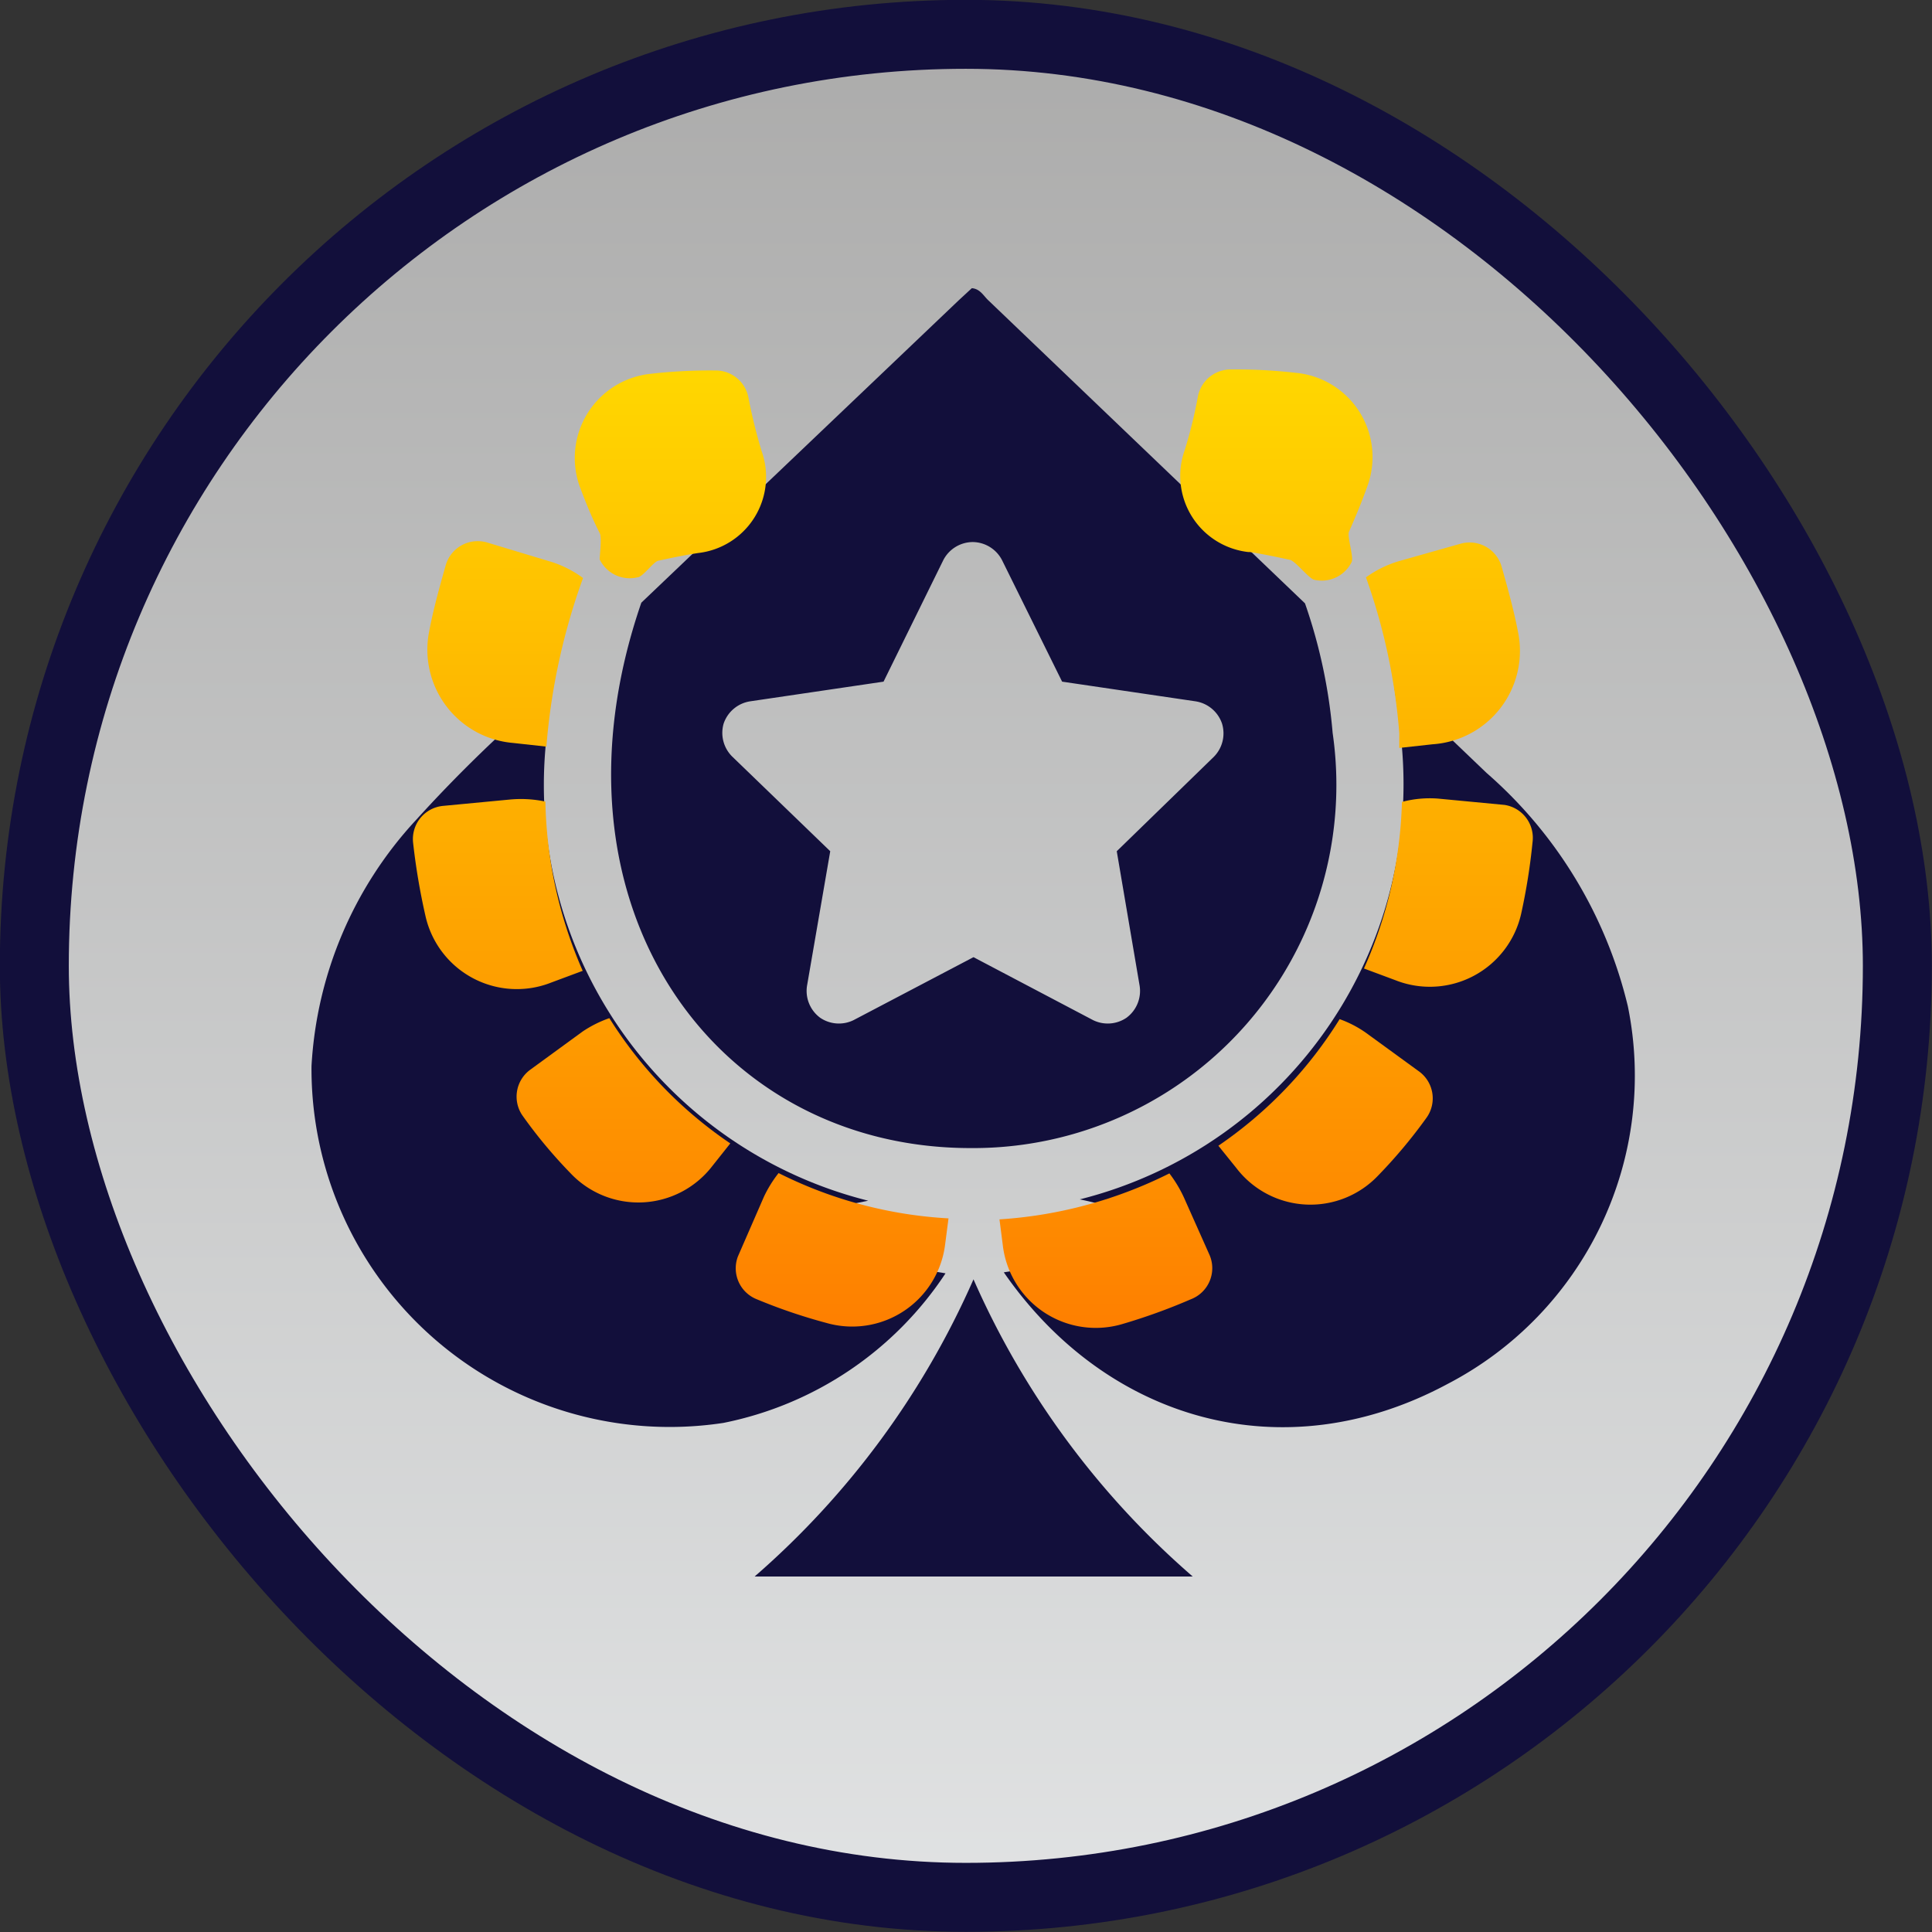 <svg xmlns="http://www.w3.org/2000/svg" xmlns:xlink="http://www.w3.org/1999/xlink" viewBox="0 0 57.99 57.99"><rect x="0" y="0" width="57.99" height="57.99" fill="#333333" stroke="none"/><defs><linearGradient id="a5e372f6-94da-45e3-bfb6-ad7b15418e29" x1="29" y1="371.09" x2="29" y2="-20.55" gradientUnits="userSpaceOnUse"><stop offset="0.12" stop-color="#e9ebec"/><stop offset="0.51" stop-color="#979695"/><stop offset="0.78" stop-color="#e9ebec"/><stop offset="1" stop-color="#979695"/></linearGradient><linearGradient id="a859f76a-3f09-4b80-b580-10c55946141b" x1="38.35" y1="52.38" x2="38.35" y2="8.68" gradientUnits="userSpaceOnUse"><stop offset="0" stop-color="#fd5900"/><stop offset="1" stop-color="#ffde00"/></linearGradient><linearGradient id="ea862fd1-129b-4a0d-a4f7-f35ba653c627" x1="20.11" y1="52.38" x2="20.11" y2="8.68" xlink:href="#a859f76a-3f09-4b80-b580-10c55946141b"/><linearGradient id="b9427990-4d89-4d67-8a5b-5e3b766d1e41" x1="15.17" y1="51.77" x2="15.17" y2="8.81" xlink:href="#a859f76a-3f09-4b80-b580-10c55946141b"/><linearGradient id="f99bd022-f64e-44e7-aedc-278524568149" x1="43.3" y1="51.77" x2="43.3" y2="8.8" xlink:href="#a859f76a-3f09-4b80-b580-10c55946141b"/><linearGradient id="fb08226f-ad1a-4ae1-bfa0-3d0e01e7d9ed" x1="14.96" y1="52.38" x2="14.96" y2="8.68" xlink:href="#a859f76a-3f09-4b80-b580-10c55946141b"/><linearGradient id="a7685a5c-2805-4bef-983a-d7de3208e96f" x1="39.76" y1="51.79" x2="39.76" y2="9.68" xlink:href="#a859f76a-3f09-4b80-b580-10c55946141b"/><linearGradient id="aec09b58-a774-408f-8277-db4a2e25efce" x1="43.5" y1="52.38" x2="43.5" y2="8.68" xlink:href="#a859f76a-3f09-4b80-b580-10c55946141b"/><linearGradient id="eb6ac66c-bebb-4fe8-9af7-21bb5bf8dd0d" x1="25.27" y1="51.28" x2="25.27" y2="11.42" xlink:href="#a859f76a-3f09-4b80-b580-10c55946141b"/><linearGradient id="a4e87a34-e6d5-4dc7-acad-e3ed41314ddf" x1="18.7" y1="51.81" x2="18.7" y2="9.65" xlink:href="#a859f76a-3f09-4b80-b580-10c55946141b"/><linearGradient id="ea3983fa-7d44-466e-a073-2aae0a45c9c7" x1="33.19" y1="50.93" x2="33.19" y2="12.29" xlink:href="#a859f76a-3f09-4b80-b580-10c55946141b"/></defs><g id="a1a7febb-a840-4263-952d-5a16155add7f" data-name="Layer 2"><g id="acfd0fa8-9957-4dd6-81c6-87e849c1fa85" data-name="Layer 1"><g id="ab4e5b95-3ca7-406d-90f9-6e80f73c9b5c" data-name="favicon"><rect x="1.03" y="1.03" width="55.92" height="55.92" rx="27.96" stroke="#120f3b" stroke-miterlimit="10" stroke-width="2.07" fill="url(#a5e372f6-94da-45e3-bfb6-ad7b15418e29)"/><path d="M48.86,30.2a13.44,13.44,0,0,0-4.24-7l-2.78-2.66c.06.4.12.8.16,1.19A12.85,12.85,0,0,1,32.41,36a9.54,9.54,0,0,1,1,.26c.37.13.79.24,1,.81-1.22,1-2.78.87-4.28,1.12,3.08,4.45,8.39,6,13.32,3.35A10.43,10.43,0,0,0,48.86,30.2Z" fill="#120f3b"/><path d="M25.46,36.16l.6-.12a12.86,12.86,0,0,1-9.69-13.56,15.65,15.65,0,0,1,.22-1.89l-1,.93a43.31,43.31,0,0,0-3.11,3.1A11.83,11.83,0,0,0,9.35,32,10.75,10.75,0,0,0,21.71,42.71a10.44,10.44,0,0,0,6.67-4.49c-1.51-.28-3.1-.07-4.34-1.17A1.78,1.78,0,0,1,25.46,36.16Z" fill="#120f3b"/><path d="M29.13,34.46A10.9,10.9,0,0,0,40,22v0a15.89,15.89,0,0,0-.83-3.89L29.65,9c-.14-.14-.24-.33-.48-.35l-.4.37-9.52,9.07C16.14,27.12,21.42,34.46,29.13,34.46ZM21.72,21.72a1,1,0,0,1,.8-.67l4-.59,1.79-3.64a1,1,0,0,1,.89-.55,1,1,0,0,1,.88.55l1.8,3.64,4,.59a1,1,0,0,1,.8.67,1,1,0,0,1-.25,1l-2.91,2.83.68,4a1,1,0,0,1-.39,1,1,1,0,0,1-1,.07l-3.59-1.89-3.6,1.89a1,1,0,0,1-1-.07,1,1,0,0,1-.39-1l.69-4L22,22.73A1,1,0,0,1,21.72,21.72Z" fill="#120f3b"/><path d="M37.52,16.57h0c.38.06.77.14,1.18.23.15,0,.58.56.74.6a1,1,0,0,0,1.13-.53c.07-.14-.14-.77-.08-.91.2-.45.39-.91.55-1.36a2.54,2.54,0,0,0-2.15-3.41,15.6,15.6,0,0,0-1.93-.1,1,1,0,0,0-1,.79,13.86,13.86,0,0,1-.4,1.63,2.3,2.3,0,0,0,1.91,3.06Z" fill="url(#a859f76a-3f09-4b80-b580-10c55946141b)"/><path d="M18,16c.07.13,0,.66,0,.79a1,1,0,0,0,1.13.54c.16,0,.48-.47.63-.5.41-.09.8-.17,1.19-.23h0a2.3,2.3,0,0,0,1.91-3.06,16.17,16.17,0,0,1-.4-1.63,1,1,0,0,0-1-.79,15.6,15.6,0,0,0-1.93.1A2.54,2.54,0,0,0,17.4,14.6C17.57,15.05,17.75,15.51,18,16Z" fill="url(#ea862fd1-129b-4a0d-a4f7-f35ba653c627)"/><path d="M17.5,17.35a3.24,3.24,0,0,0-1-.5h0l-1.89-.57a1,1,0,0,0-1.23.68c-.18.64-.37,1.31-.5,2A2.81,2.81,0,0,0,15.4,22.3l1,.11A19.29,19.29,0,0,1,17.5,17.35Z" fill="url(#b9427990-4d89-4d67-8a5b-5e3b766d1e41)"/><path d="M45.57,19c-.13-.69-.32-1.36-.5-2a1,1,0,0,0-1.23-.68L42,16.84h0a3.28,3.28,0,0,0-1,.49A18.07,18.07,0,0,1,42,22c0,.15,0,.3,0,.45l1-.11A2.81,2.81,0,0,0,45.57,19Z" fill="url(#f99bd022-f64e-44e7-aedc-278524568149)"/><path d="M16.37,24.06A3.54,3.54,0,0,0,15.29,24h0l-2,.19a1,1,0,0,0-.89,1.11,19.65,19.65,0,0,0,.37,2.19,2.81,2.81,0,0,0,3.78,2l.94-.35A13.28,13.28,0,0,1,16.37,24.06Z" fill="url(#fb08226f-ad1a-4ae1-bfa0-3d0e01e7d9ed)"/><path d="M42.58,32.15,41,31h0a3.31,3.31,0,0,0-.79-.41,12.7,12.7,0,0,1-3.64,3.8l.54.67a2.8,2.8,0,0,0,4.26.22l0,0a15.19,15.19,0,0,0,1.44-1.72A1,1,0,0,0,42.58,32.15Z" fill="url(#a7685a5c-2805-4bef-983a-d7de3208e96f)"/><path d="M45.16,24.16l-2-.19h0a3.25,3.25,0,0,0-1.08.1,13.11,13.11,0,0,1-1.14,5l.94.35a2.81,2.81,0,0,0,3.78-2A18.41,18.41,0,0,0,46,25.28,1,1,0,0,0,45.16,24.16Z" fill="url(#aec09b58-a774-408f-8277-db4a2e25efce)"/><path d="M23.37,35.21a3.67,3.67,0,0,0-.44.71h0l-.78,1.79A1,1,0,0,0,22.72,39a16.51,16.51,0,0,0,2.09.71,2.81,2.81,0,0,0,3.56-2.37l.1-.77A12.93,12.93,0,0,1,23.37,35.21Z" fill="url(#eb6ac66c-bebb-4fe8-9af7-21bb5bf8dd0d)"/><path d="M18.29,30.56a3.52,3.52,0,0,0-.8.4l0,0-1.59,1.16a1,1,0,0,0-.22,1.36,14.5,14.5,0,0,0,1.44,1.73v0A2.8,2.8,0,0,0,21.38,35l.54-.68A12.64,12.64,0,0,1,18.29,30.56Z" fill="url(#a4e87a34-e6d5-4dc7-acad-e3ed41314ddf)"/><path d="M35.53,35.93h0a3.83,3.83,0,0,0-.43-.71A13.26,13.26,0,0,1,30,36.6l.1.78a2.81,2.81,0,0,0,3.56,2.37A17.62,17.62,0,0,0,35.74,39a1,1,0,0,0,.57-1.32Z" fill="url(#ea3983fa-7d44-466e-a073-2aae0a45c9c7)"/><path d="M22.65,47.32a25.29,25.29,0,0,0,6.57-8.92,25.25,25.25,0,0,0,6.58,8.92Z" fill="#120f3b"/></g></g></g></svg>
